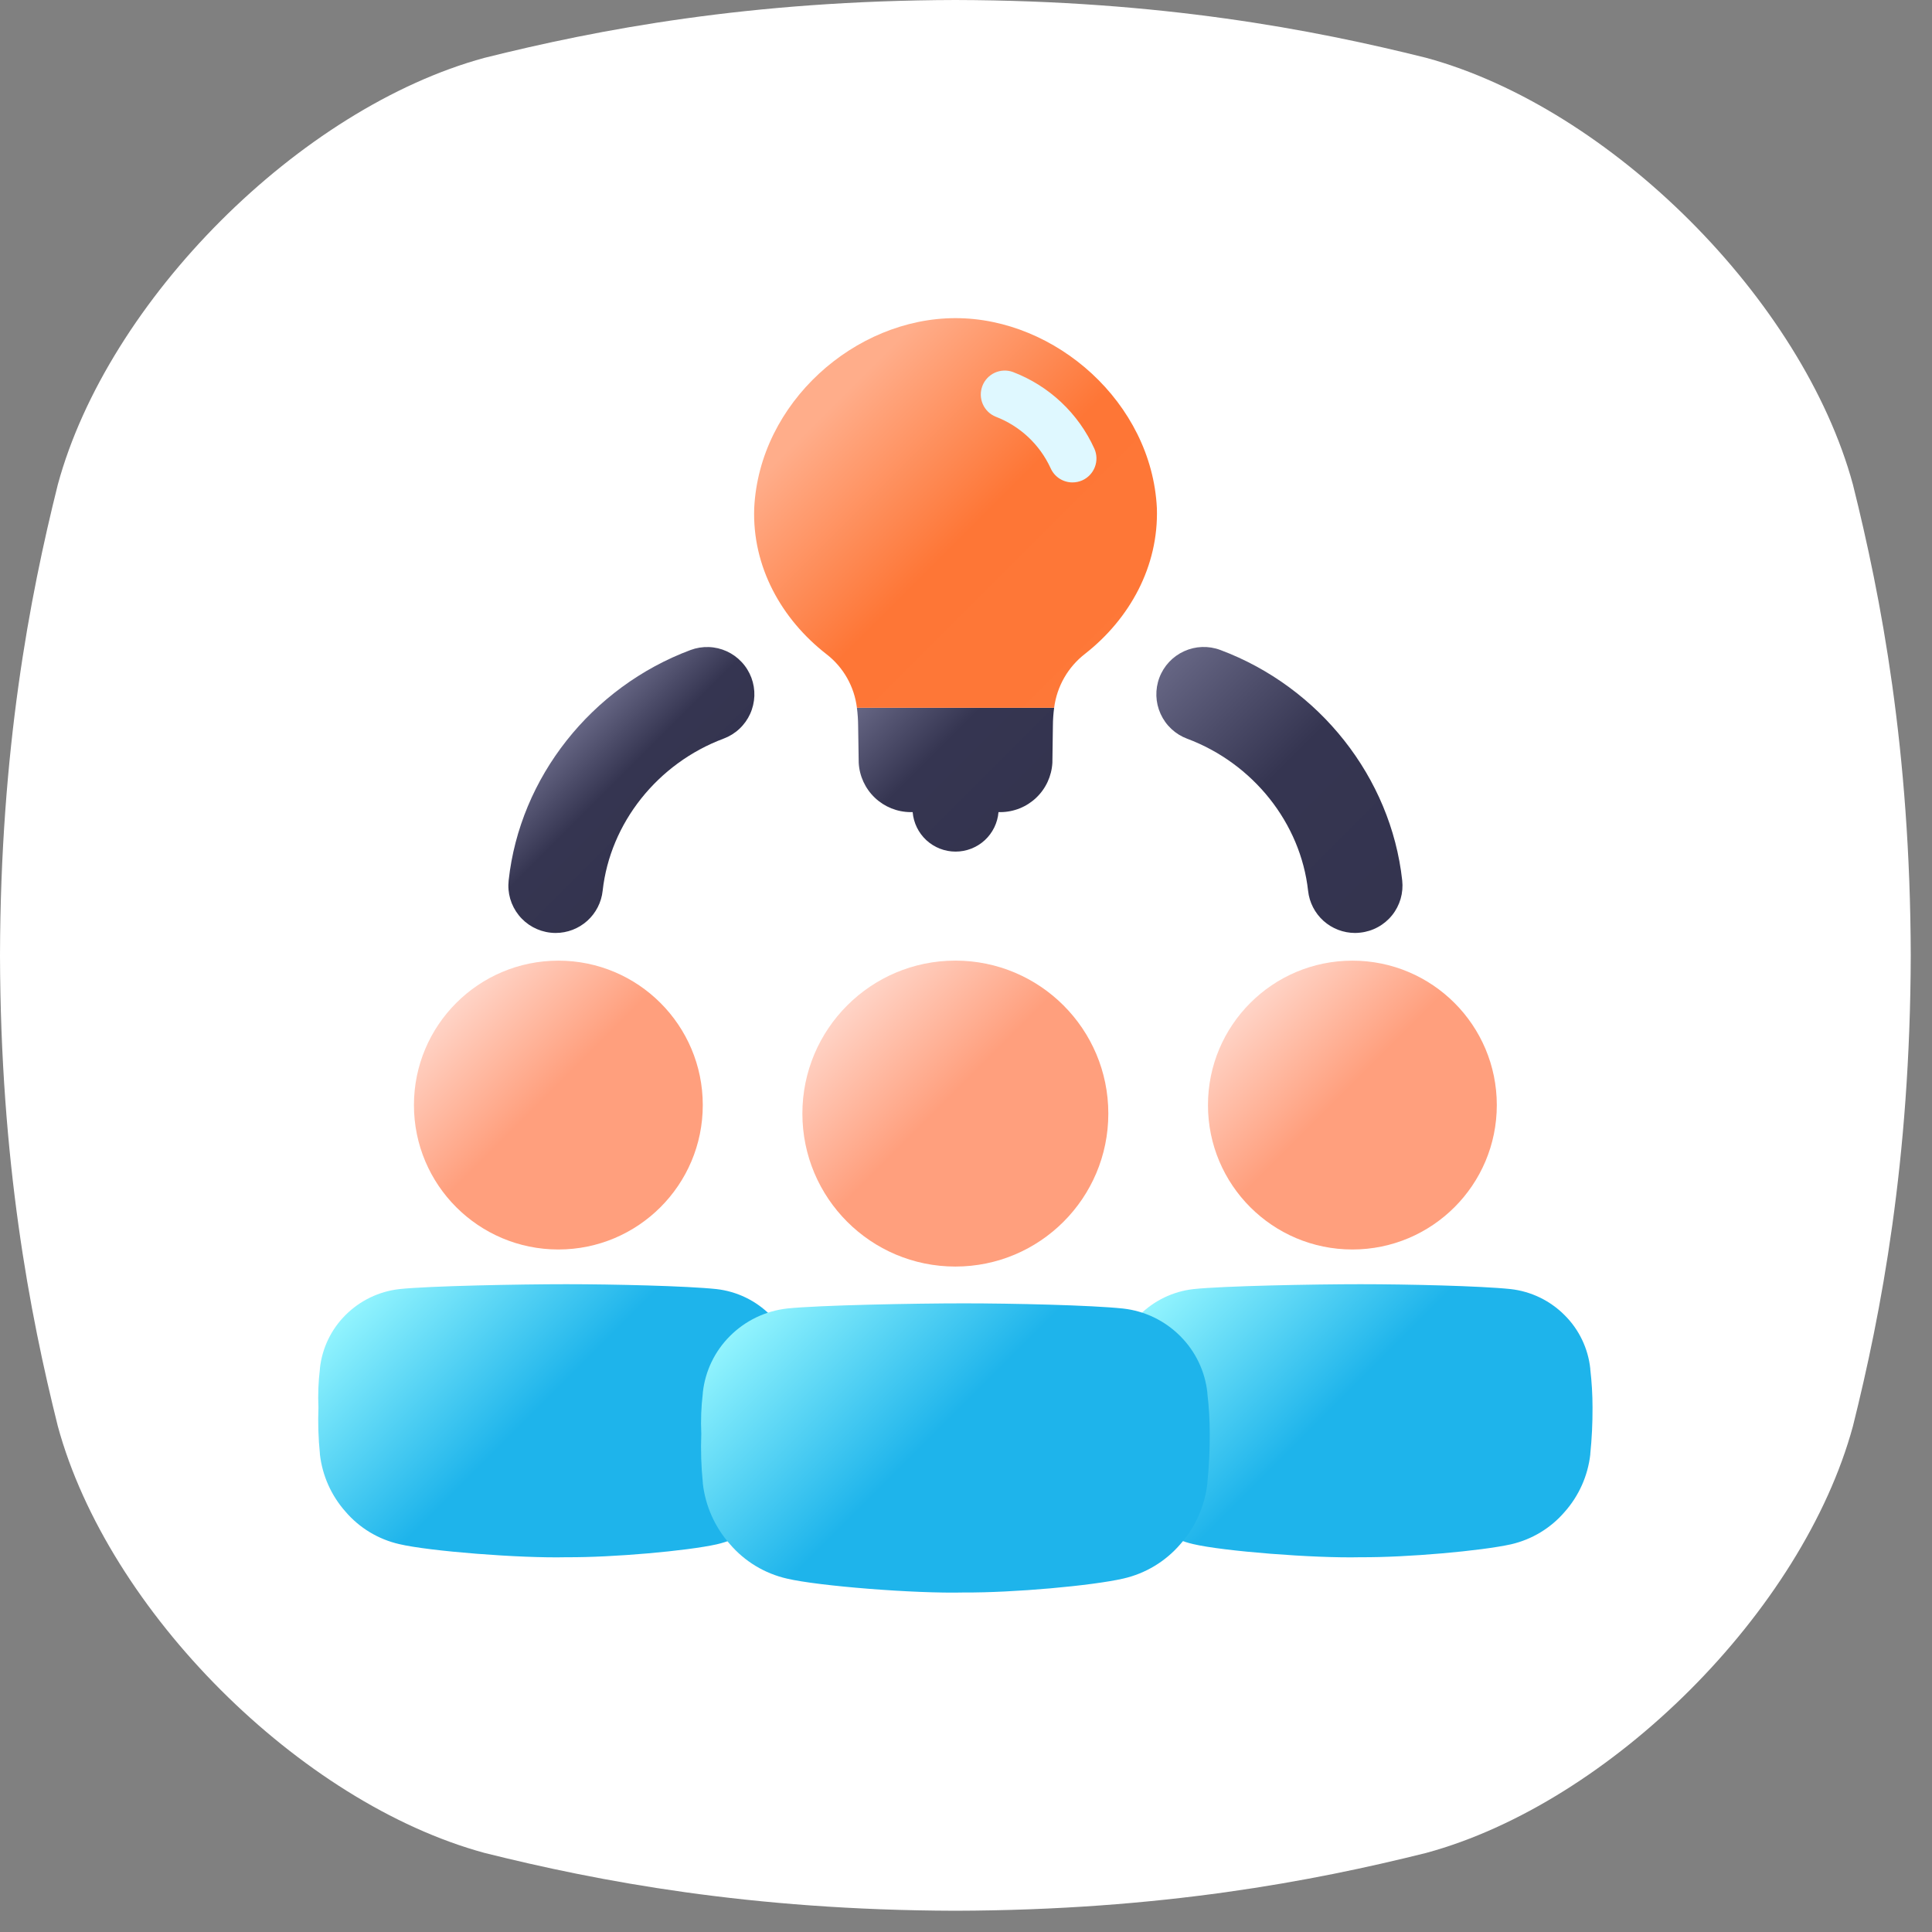 <svg width="90" height="90" viewBox="0 0 90 90" fill="none" xmlns="http://www.w3.org/2000/svg">
<rect x="0" y="0" width="90" height="90" fill="#808080" stroke="none"/>
<path d="M86.317 22.575C83.982 13.974 75.036 5.028 66.435 2.693C61.162 1.377 54.095 0.023 44.504 0C34.915 0.024 27.848 1.377 22.575 2.693C13.974 5.029 5.028 13.974 2.693 22.575C1.377 27.848 0.024 34.915 0 44.504C0.024 54.095 1.377 61.162 2.693 66.435C5.028 75.036 13.974 83.981 22.575 86.317C27.848 87.633 34.918 88.986 44.504 89.01C54.095 88.986 61.162 87.633 66.435 86.317C75.036 83.981 83.982 75.036 86.317 66.435C87.633 61.162 88.986 54.092 89.01 44.504C88.986 34.915 87.633 27.848 86.317 22.575Z" fill="white"/>
<path d="M26.39 72.542C24.229 72.596 19.983 72.26 18.596 71.93C17.621 71.707 16.743 71.176 16.093 70.416C15.431 69.669 15.015 68.737 14.902 67.745V67.716C14.83 67.001 14.807 66.283 14.834 65.565C14.807 64.97 14.83 64.373 14.902 63.782V63.752C15.002 62.809 15.424 61.929 16.096 61.259C16.771 60.585 17.654 60.159 18.601 60.051C19.992 59.903 24.229 59.823 26.381 59.823C28.533 59.823 31.987 59.903 33.38 60.051C34.331 60.159 35.217 60.589 35.892 61.268C36.565 61.937 36.986 62.817 37.086 63.761V63.79C37.155 64.381 37.19 64.976 37.191 65.57C37.194 66.29 37.159 67.01 37.086 67.726V67.754C36.974 68.745 36.558 69.677 35.897 70.424C35.246 71.185 34.368 71.716 33.392 71.94C32.01 72.248 28.549 72.557 26.39 72.542Z" fill="url(#paint0_linear_274_7497)"/>
<path d="M26.011 58.206C29.726 58.206 32.738 55.194 32.738 51.479C32.738 47.763 29.726 44.751 26.011 44.751C22.295 44.751 19.283 47.763 19.283 51.479C19.283 55.194 22.295 58.206 26.011 58.206Z" fill="url(#paint1_linear_274_7497)"/>
<path d="M63.378 72.542C61.218 72.596 56.972 72.26 55.585 71.93C54.61 71.707 53.732 71.176 53.082 70.416C52.42 69.669 52.004 68.737 51.891 67.745V67.716C51.818 67.001 51.796 66.283 51.823 65.565C51.796 64.97 51.819 64.373 51.891 63.782V63.752C51.991 62.809 52.413 61.929 53.085 61.259C53.761 60.584 54.647 60.158 55.597 60.051C56.988 59.903 61.224 59.823 63.377 59.823C65.529 59.823 68.983 59.903 70.376 60.051C71.327 60.159 72.213 60.588 72.888 61.268C73.561 61.937 73.982 62.817 74.082 63.761V63.79C74.151 64.381 74.186 64.976 74.186 65.57C74.189 66.29 74.155 67.01 74.082 67.726V67.754C73.969 68.745 73.554 69.677 72.893 70.424C72.242 71.185 71.364 71.716 70.388 71.94C68.999 72.248 65.539 72.557 63.378 72.542Z" fill="url(#paint2_linear_274_7497)"/>
<path d="M62.999 58.206C66.715 58.206 69.727 55.194 69.727 51.479C69.727 47.763 66.715 44.751 62.999 44.751C59.284 44.751 56.272 47.763 56.272 51.479C56.272 55.194 59.284 58.206 62.999 58.206Z" fill="url(#paint3_linear_274_7497)"/>
<path d="M44.906 74.184C42.618 74.242 38.126 73.885 36.653 73.536C35.62 73.299 34.69 72.737 34.001 71.931C33.3 71.14 32.86 70.153 32.74 69.103V69.072C32.663 68.315 32.64 67.554 32.669 66.794C32.64 66.164 32.664 65.533 32.74 64.906V64.875C32.847 63.877 33.294 62.945 34.006 62.236C34.722 61.52 35.659 61.069 36.666 60.955C38.14 60.8 42.625 60.715 44.904 60.715C47.183 60.715 50.843 60.8 52.317 60.957C53.323 61.068 54.262 61.52 54.977 62.238C55.689 62.947 56.137 63.879 56.244 64.879V64.91C56.318 65.535 56.355 66.165 56.355 66.794C56.358 67.557 56.321 68.319 56.244 69.077V69.108C56.123 70.158 55.682 71.145 54.982 71.937C54.291 72.74 53.36 73.301 52.327 73.536C50.86 73.872 47.194 74.2 44.906 74.184Z" fill="url(#paint4_linear_274_7497)"/>
<path d="M44.504 59.001C48.44 59.001 51.63 55.811 51.63 51.875C51.63 47.94 48.44 44.749 44.504 44.749C40.569 44.749 37.378 47.94 37.378 51.875C37.378 55.811 40.569 59.001 44.504 59.001Z" fill="url(#paint5_linear_274_7497)"/>
<path d="M25.887 43.461C25.806 43.461 25.725 43.456 25.644 43.447C25.356 43.416 25.077 43.328 24.823 43.188C24.569 43.049 24.346 42.861 24.165 42.634C23.984 42.408 23.849 42.149 23.768 41.871C23.688 41.593 23.663 41.301 23.695 41.013C24.216 36.221 27.547 32.007 32.168 30.28C32.439 30.179 32.727 30.132 33.017 30.142C33.306 30.152 33.59 30.219 33.853 30.339C34.116 30.459 34.353 30.63 34.55 30.842C34.748 31.053 34.901 31.302 35.003 31.573C35.104 31.844 35.151 32.132 35.141 32.421C35.13 32.71 35.063 32.995 34.943 33.258C34.823 33.521 34.653 33.758 34.441 33.955C34.23 34.152 33.981 34.306 33.71 34.407C30.633 35.558 28.422 38.34 28.074 41.495C28.016 42.035 27.76 42.534 27.357 42.896C26.953 43.259 26.43 43.46 25.887 43.461Z" fill="url(#paint6_linear_274_7497)"/>
<path d="M63.123 43.461C62.581 43.46 62.058 43.26 61.654 42.898C61.251 42.535 60.995 42.037 60.936 41.498C60.588 38.343 58.377 35.562 55.3 34.411C54.752 34.206 54.308 33.791 54.066 33.258C53.823 32.726 53.802 32.119 54.007 31.571C54.212 31.023 54.627 30.579 55.16 30.337C55.692 30.094 56.299 30.073 56.847 30.278C61.468 32.005 64.795 36.219 65.32 41.011C65.352 41.299 65.327 41.591 65.247 41.869C65.166 42.147 65.032 42.407 64.851 42.633C64.67 42.859 64.446 43.047 64.192 43.186C63.938 43.326 63.659 43.414 63.371 43.445C63.289 43.455 63.206 43.46 63.123 43.461Z" fill="url(#paint7_linear_274_7497)"/>
<path d="M49.024 35.534C48.989 36.153 48.72 36.735 48.271 37.162C47.822 37.589 47.227 37.828 46.608 37.832H46.514C46.472 38.333 46.243 38.801 45.873 39.142C45.502 39.482 45.018 39.671 44.514 39.671C44.011 39.671 43.527 39.482 43.156 39.142C42.786 38.801 42.557 38.333 42.515 37.832H42.418C41.798 37.828 41.203 37.589 40.754 37.162C40.305 36.735 40.036 36.153 40.002 35.534L39.975 33.795C39.973 33.52 39.954 33.246 39.918 32.973H49.106C49.069 33.246 49.05 33.52 49.048 33.795L49.024 35.534Z" fill="url(#paint8_linear_274_7497)"/>
<path d="M53.892 23.671C53.652 18.767 49.181 14.815 44.504 14.82C39.828 14.825 35.374 18.756 35.134 23.671C35.036 26.403 36.408 28.849 38.501 30.475C38.891 30.776 39.217 31.152 39.46 31.581C39.703 32.009 39.859 32.482 39.918 32.971H49.106C49.169 32.477 49.329 32 49.577 31.568C49.825 31.136 50.156 30.758 50.55 30.454C52.621 28.829 53.979 26.391 53.892 23.671Z" fill="url(#paint9_linear_274_7497)"/>
<path d="M50.415 22.377C50.272 22.44 50.117 22.473 49.961 22.473C49.745 22.473 49.533 22.41 49.352 22.293C49.171 22.175 49.028 22.006 48.941 21.809C48.435 20.707 47.518 19.848 46.387 19.413C46.116 19.304 45.899 19.093 45.782 18.825C45.665 18.558 45.658 18.255 45.762 17.982C45.865 17.709 46.072 17.488 46.337 17.365C46.602 17.243 46.905 17.229 47.18 17.327C48.87 17.97 50.237 19.256 50.982 20.905C51.101 21.175 51.109 21.482 51.002 21.758C50.896 22.034 50.685 22.257 50.415 22.377Z" fill="#DFF8FF"/>
<defs>
<linearGradient id="paint0_linear_274_7497" x1="33.242" y1="73.094" x2="18.753" y2="58.603" gradientUnits="userSpaceOnUse">
<stop stop-color="#1EB4EB"/>
<stop offset="0.54" stop-color="#1EB4EB"/>
<stop offset="1" stop-color="#92F4FE"/>
</linearGradient>
<linearGradient id="paint1_linear_274_7497" x1="30.769" y1="56.235" x2="21.253" y2="46.721" gradientUnits="userSpaceOnUse">
<stop stop-color="#FF9F7D"/>
<stop offset="0.55" stop-color="#FF9F7D"/>
<stop offset="1" stop-color="#FFD4C7"/>
</linearGradient>
<linearGradient id="paint2_linear_274_7497" x1="70.233" y1="73.094" x2="55.741" y2="58.603" gradientUnits="userSpaceOnUse">
<stop stop-color="#1EB4EB"/>
<stop offset="0.54" stop-color="#1EB4EB"/>
<stop offset="1" stop-color="#92F4FE"/>
</linearGradient>
<linearGradient id="paint3_linear_274_7497" x1="67.757" y1="56.235" x2="58.241" y2="46.721" gradientUnits="userSpaceOnUse">
<stop stop-color="#FF9F7D"/>
<stop offset="0.55" stop-color="#FF9F7D"/>
<stop offset="1" stop-color="#FFD4C7"/>
</linearGradient>
<linearGradient id="paint4_linear_274_7497" x1="52.166" y1="74.769" x2="36.819" y2="59.422" gradientUnits="userSpaceOnUse">
<stop stop-color="#1EB4EB"/>
<stop offset="0.54" stop-color="#1EB4EB"/>
<stop offset="1" stop-color="#92F4FE"/>
</linearGradient>
<linearGradient id="paint5_linear_274_7497" x1="49.544" y1="56.915" x2="39.466" y2="46.837" gradientUnits="userSpaceOnUse">
<stop stop-color="#FF9F7D"/>
<stop offset="0.55" stop-color="#FF9F7D"/>
<stop offset="1" stop-color="#FFD4C7"/>
</linearGradient>
<linearGradient id="paint6_linear_274_7497" x1="31.434" y1="38.819" x2="26.689" y2="34.074" gradientUnits="userSpaceOnUse">
<stop stop-color="#34344F"/>
<stop offset="0.54" stop-color="#353551"/>
<stop offset="1" stop-color="#666684"/>
</linearGradient>
<linearGradient id="paint7_linear_274_7497" x1="65.498" y1="41.995" x2="54.399" y2="30.897" gradientUnits="userSpaceOnUse">
<stop stop-color="#34344F"/>
<stop offset="0.54" stop-color="#353551"/>
<stop offset="1" stop-color="#666684"/>
</linearGradient>
<linearGradient id="paint8_linear_274_7497" x1="47.64" y1="37.782" x2="41.37" y2="31.511" gradientUnits="userSpaceOnUse">
<stop stop-color="#34344F"/>
<stop offset="0.54" stop-color="#353551"/>
<stop offset="1" stop-color="#666684"/>
</linearGradient>
<linearGradient id="paint9_linear_274_7497" x1="52.184" y1="31.986" x2="38.919" y2="18.72" gradientUnits="userSpaceOnUse">
<stop stop-color="#FE7838"/>
<stop offset="0.54" stop-color="#FE7636"/>
<stop offset="1" stop-color="#FFAD8A"/>
</linearGradient>
</defs>
</svg>
